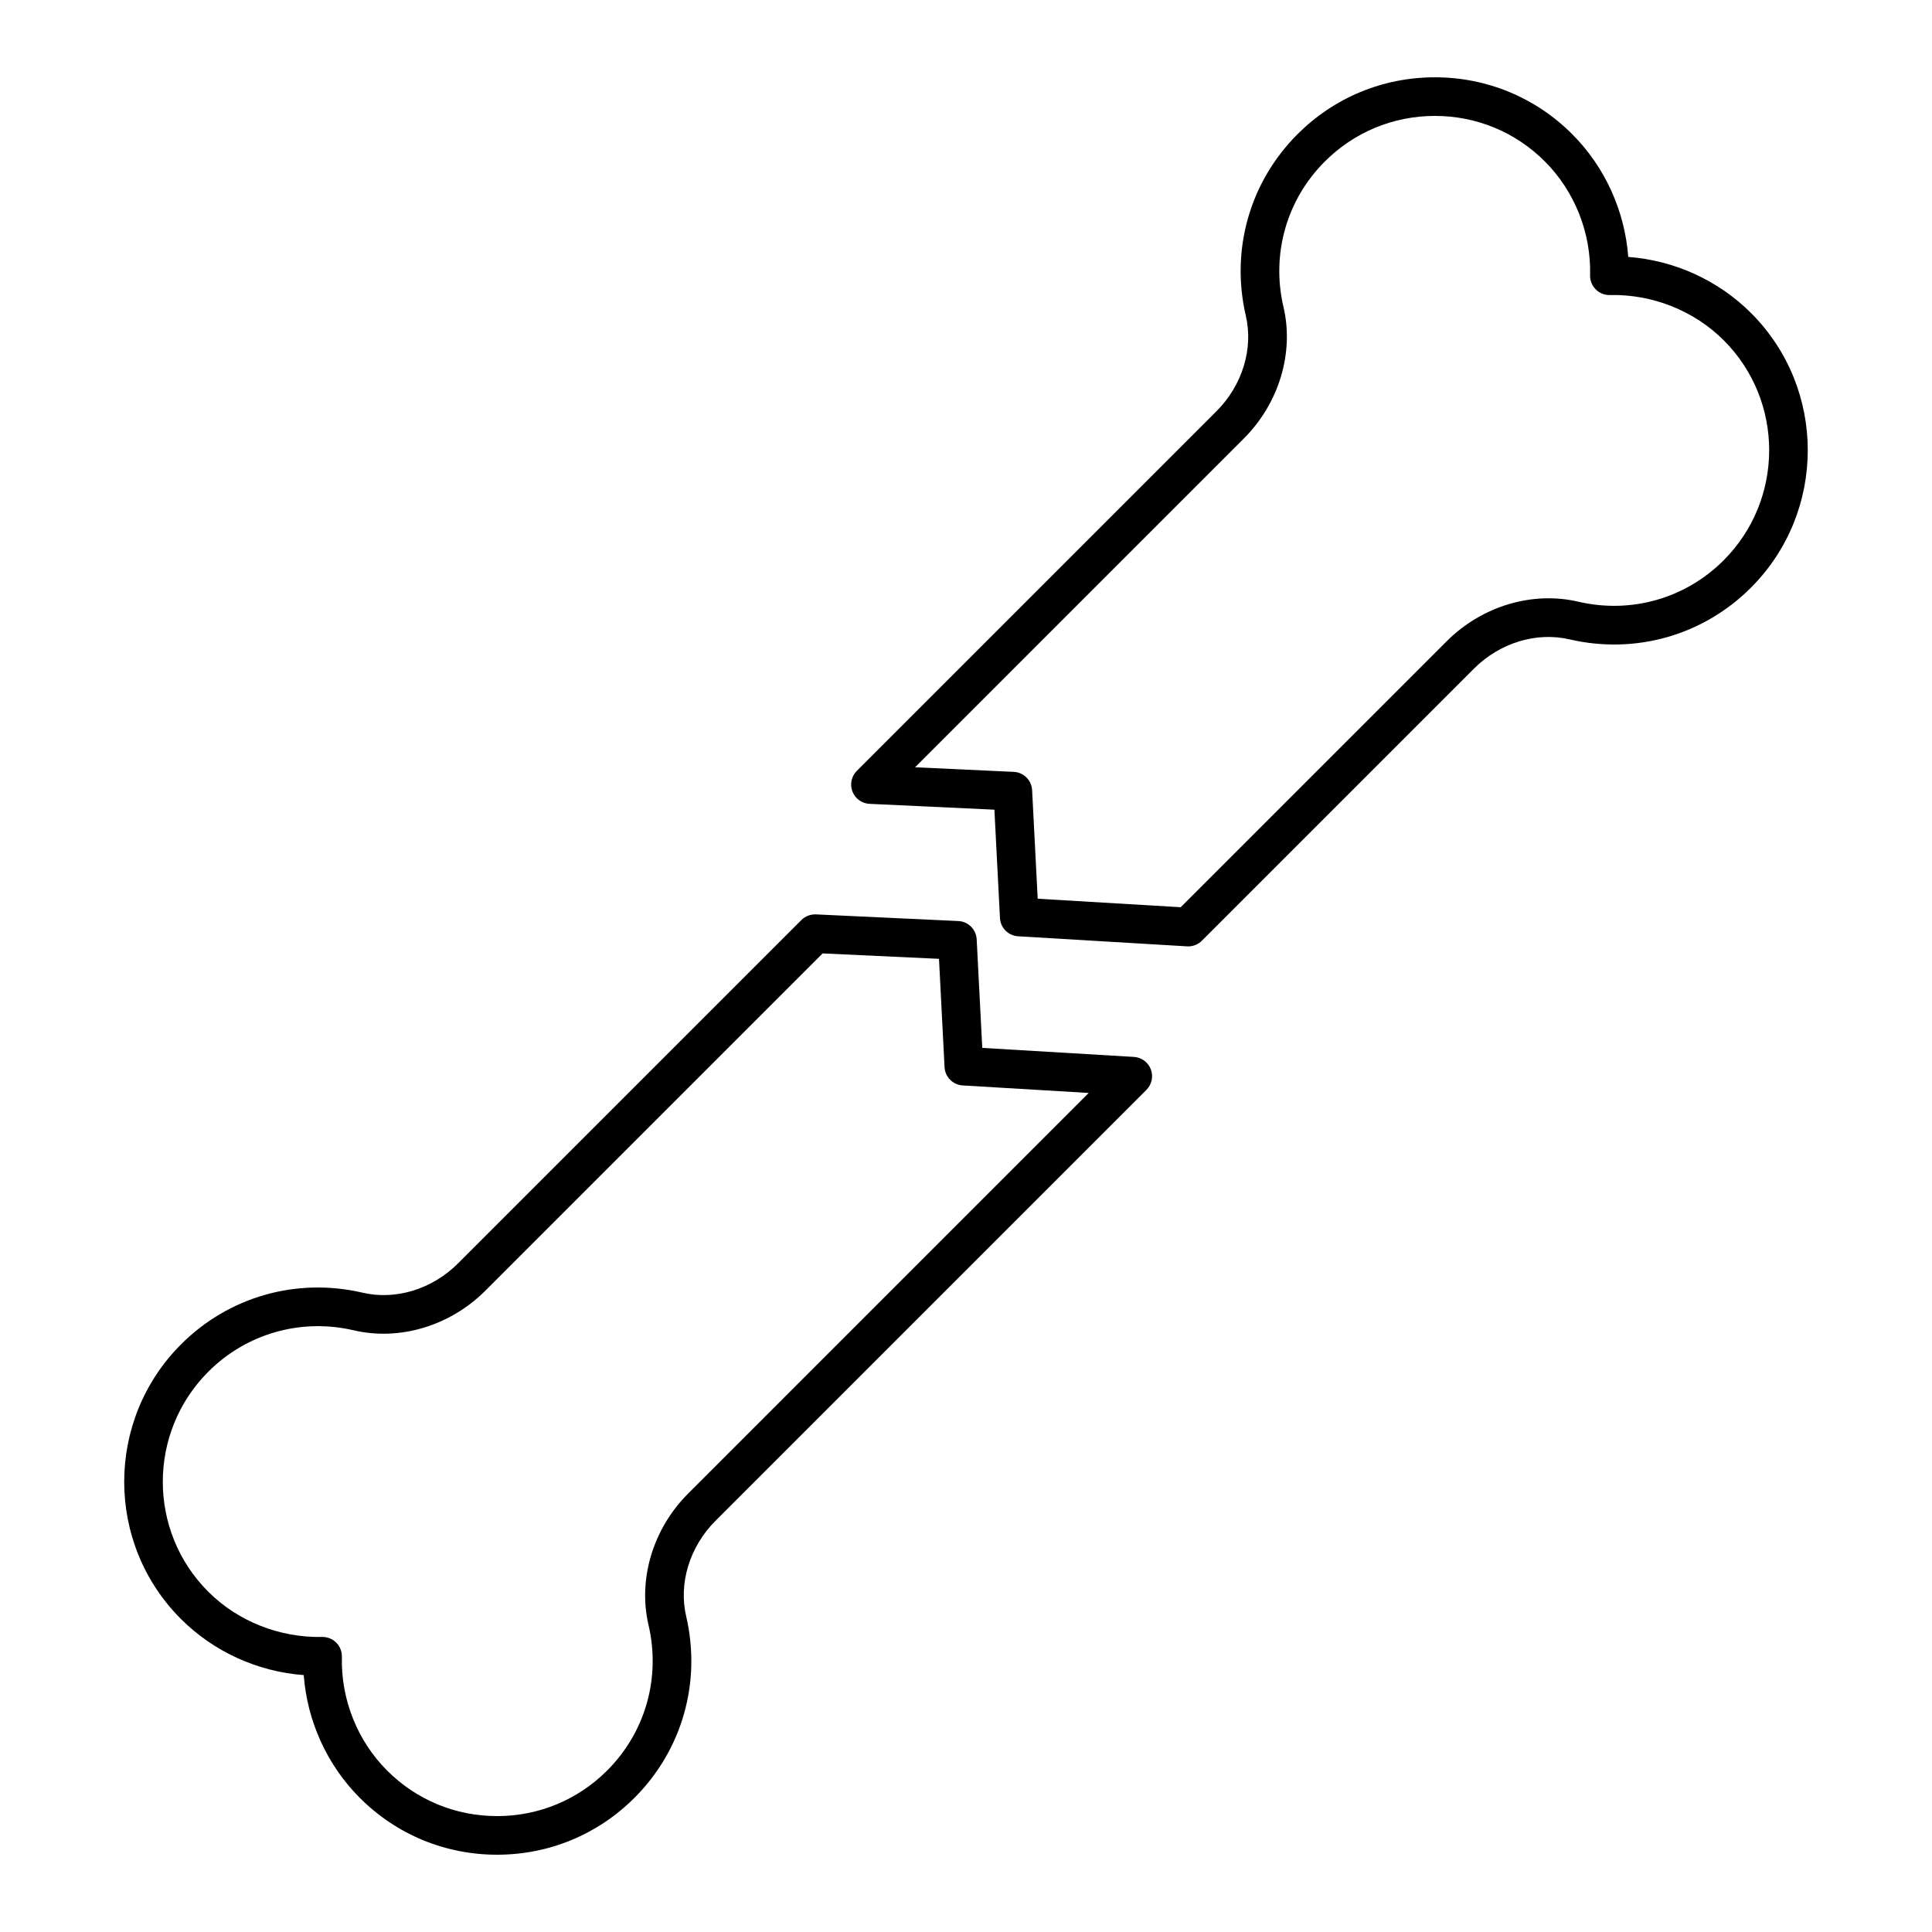 <svg id="Layer_1" viewBox="0 0 100 100" xmlns="http://www.w3.org/2000/svg"><path id="XMLID_2029_" d="m44.348 39.901c-.28.28-.368.699-.226 1.068.143.37.49.62.886.638l6.462.302.288 5.606c.026.509.431.917.939.947l8.744.521c.021.001.04.002.06.002.265 0 .519-.105.707-.293l14.081-14.081c1.341-1.341 3.24-1.92 4.961-1.515 3.408.788 6.912-.212 9.376-2.676 3.922-3.922 3.926-10.299.009-14.216-1.697-1.697-3.972-2.728-6.357-2.906-.179-2.387-1.209-4.661-2.906-6.358-1.896-1.896-4.417-2.939-7.101-2.939h-.005c-2.687.001-5.212 1.048-7.11 2.948-2.464 2.464-3.465 5.969-2.676 9.38.406 1.716-.175 3.615-1.516 4.957zm22.08-24.028c-.632-2.73.169-5.538 2.142-7.511 1.521-1.522 3.545-2.361 5.697-2.362h.004c2.149 0 4.169.835 5.687 2.353 1.547 1.547 2.401 3.695 2.345 5.893-.007.274.099.539.293.733.193.194.463.305.733.292 2.179-.049 4.345.798 5.893 2.345 3.137 3.137 3.133 8.246-.009 11.388-1.973 1.972-4.778 2.773-7.506 2.143-2.382-.563-5.003.22-6.831 2.048l-13.764 13.763-7.401-.44-.289-5.618c-.026-.514-.438-.924-.952-.948l-5.106-.238 17.016-17.016c1.828-1.828 2.612-4.445 2.05-6.826z"/><path id="XMLID_2032_" d="m41.48 47.621-17.77 17.769c-1.34 1.342-3.239 1.925-4.961 1.515-3.412-.788-6.914.213-9.376 2.676-3.922 3.922-3.926 10.299-.009 14.216 1.697 1.697 3.972 2.728 6.357 2.906.179 2.387 1.209 4.661 2.906 6.358 1.896 1.896 4.417 2.939 7.101 2.939h.005c2.687-.001 5.212-1.048 7.11-2.948 2.464-2.464 3.465-5.969 2.676-9.38-.406-1.716.175-3.615 1.516-4.957l22.304-22.304c.278-.278.367-.694.228-1.062s-.482-.62-.875-.643l-7.85-.467-.289-5.618c-.026-.514-.438-.924-.952-.948l-7.367-.344c-.284-.008-.555.093-.754.292zm7.122 2.008.288 5.606c.026.509.431.917.939.947l6.522.389-20.73 20.731c-1.828 1.828-2.612 4.445-2.05 6.826.632 2.73-.169 5.538-2.142 7.511-1.521 1.522-3.545 2.361-5.697 2.362h-.004c-2.149 0-4.169-.835-5.687-2.353-1.547-1.547-2.401-3.695-2.345-5.893.007-.274-.099-.539-.293-.733-.188-.188-.442-.293-.707-.293-.009 0-.018 0-.026 0-2.199.04-4.346-.799-5.893-2.345-3.137-3.137-3.133-8.246.009-11.388 1.973-1.972 4.782-2.772 7.506-2.143 2.383.564 5.003-.22 6.831-2.048l17.457-17.457z"/></svg>